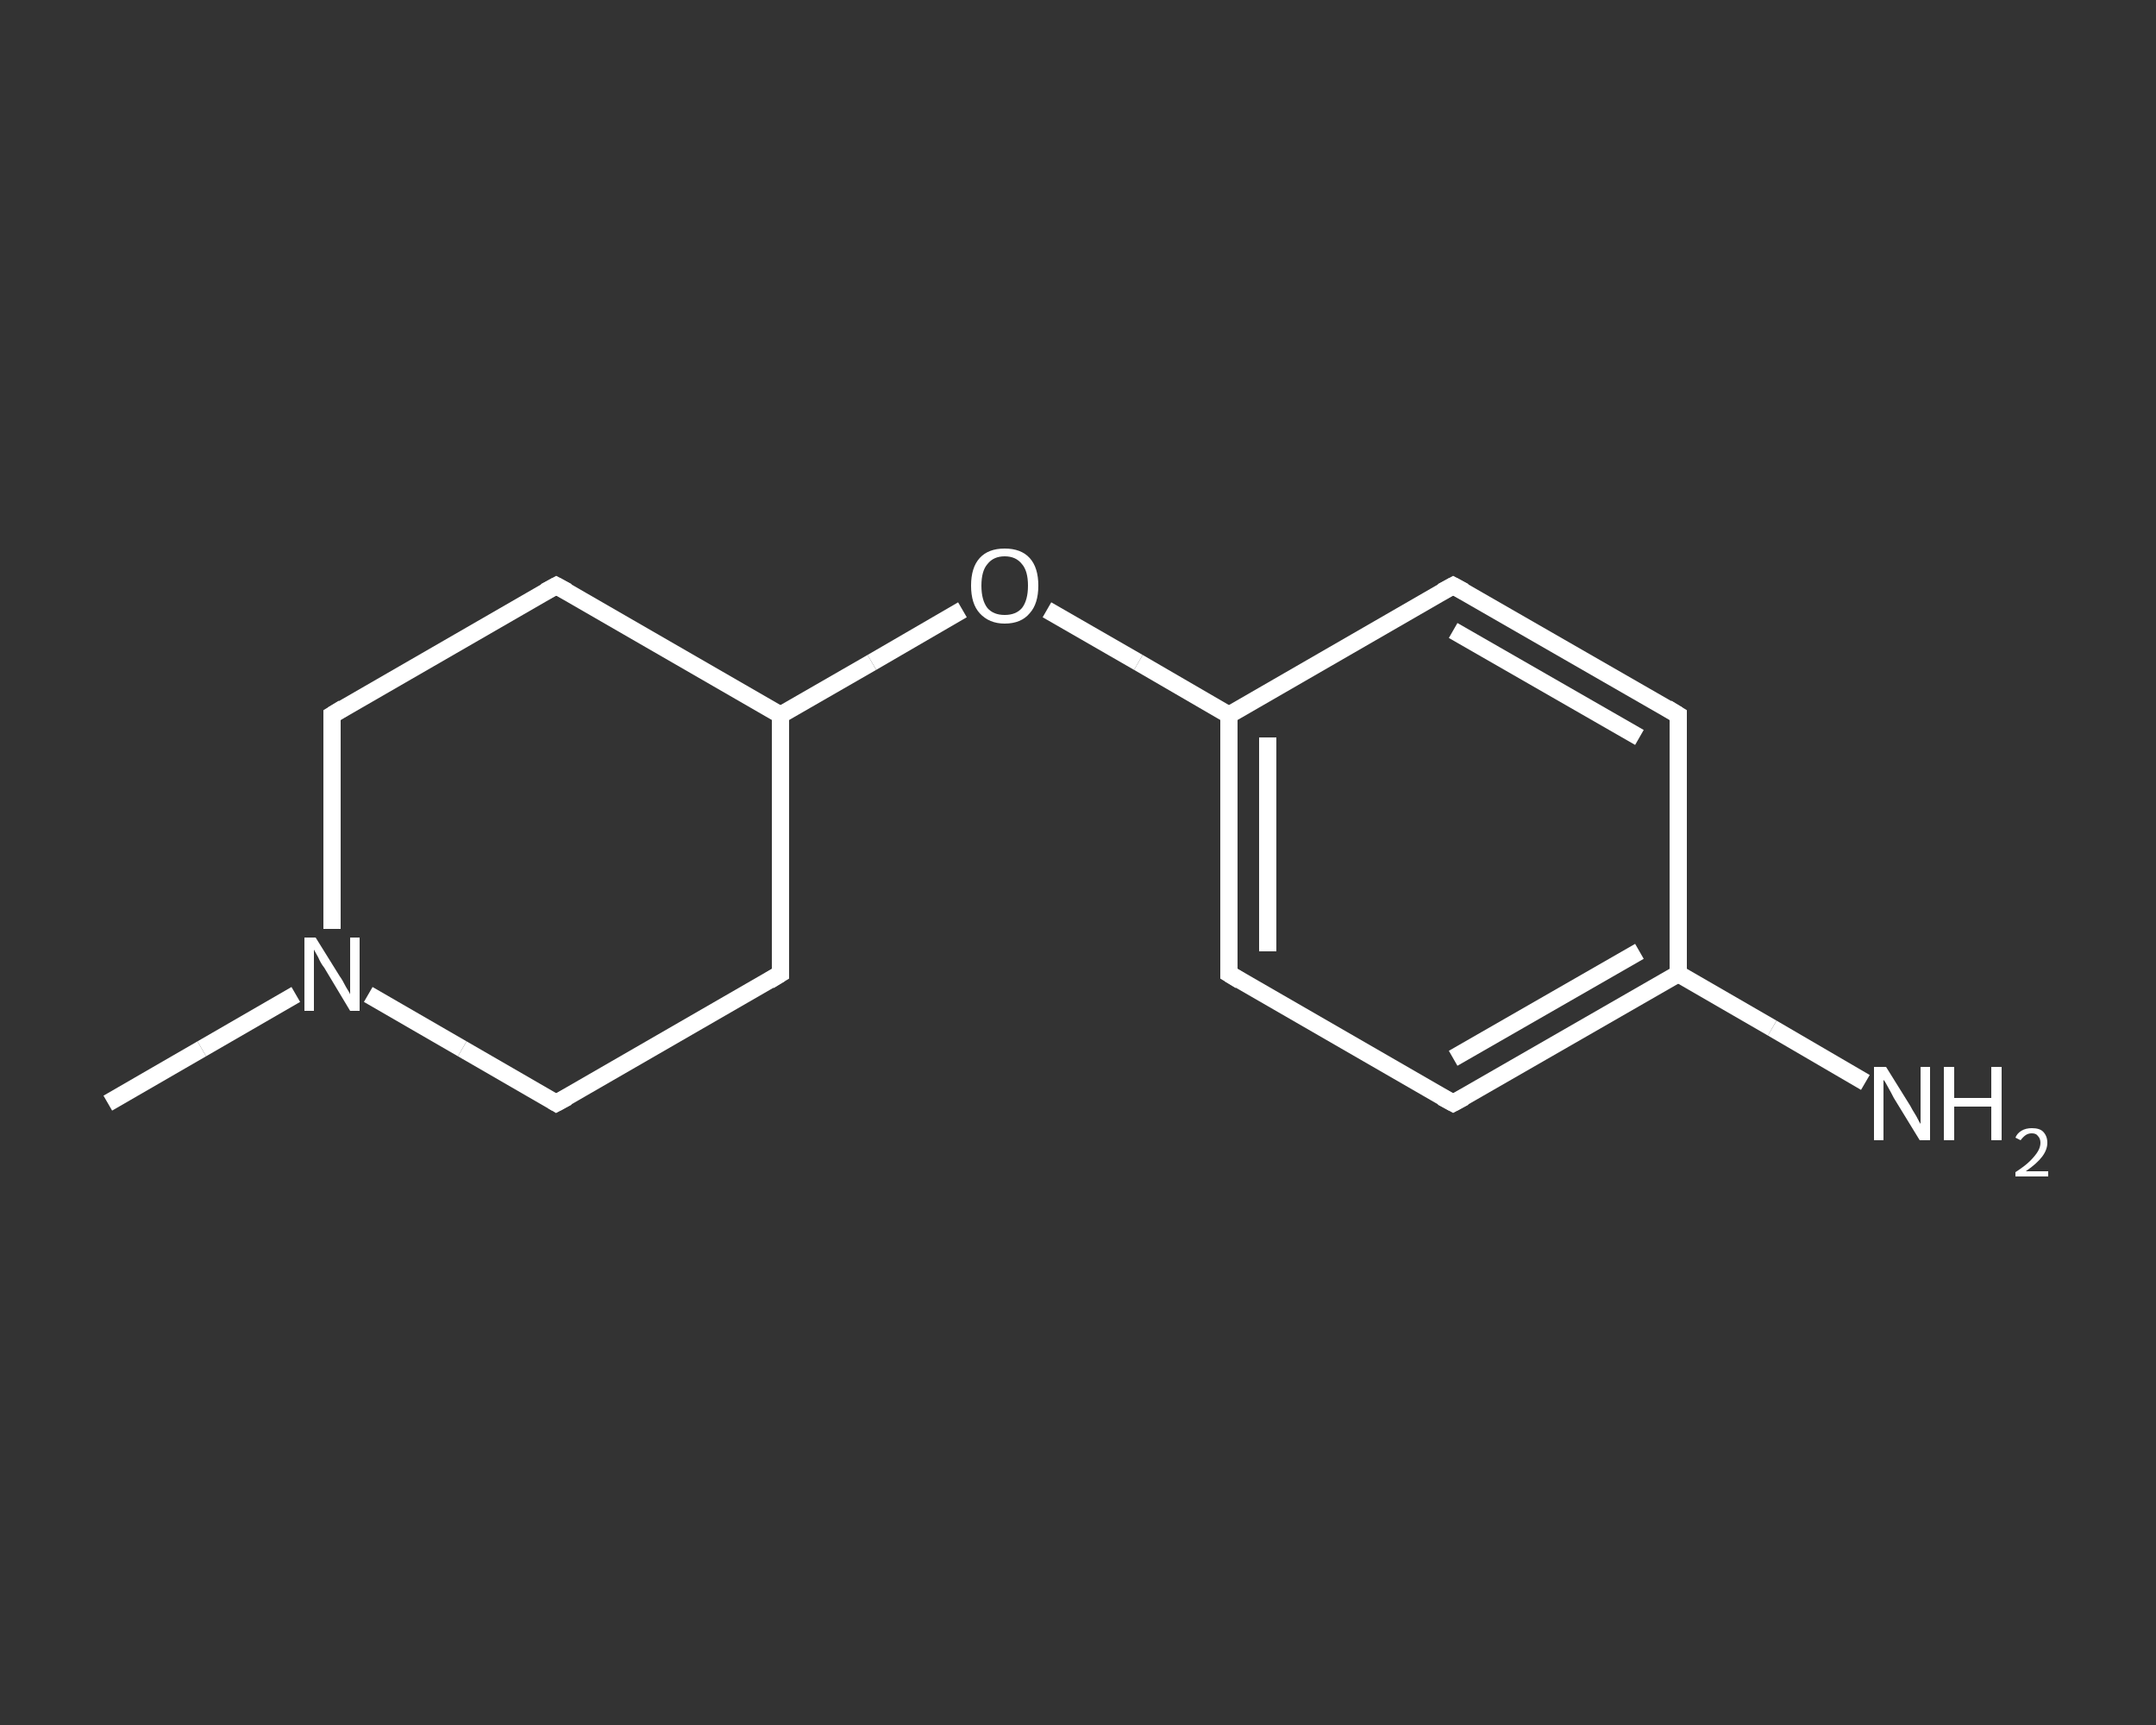 <?xml version='1.0' encoding='iso-8859-1'?>
<svg version='1.1' baseProfile='full'
              xmlns='http://www.w3.org/2000/svg'
                      xmlns:rdkit='http://www.rdkit.org/xml'
                      xmlns:xlink='http://www.w3.org/1999/xlink'
                  xml:space='preserve'
width='250px' height='200px' viewBox='0 0 250 200'>
<rect x="0" y="0" width="250" height="200" fill="#333333" stroke="none"/>
<!-- END OF HEADER -->
<rect style='opacity:1.0;fill:transparent;stroke:none' width='250.0' height='200.0' x='0.0' y='0.0'> </rect>
<path class='bond-0 atom-0 atom-1' d='M 12.5,127.9 L 23.4,121.6' style='fill:none;fill-rule:evenodd;stroke:#FFFFFF;stroke-width:2.0px;stroke-linecap:butt;stroke-linejoin:miter;stroke-opacity:1' />
<path class='bond-0 atom-0 atom-1' d='M 23.4,121.6 L 34.3,115.3' style='fill:none;fill-rule:evenodd;stroke:#FFFFFF;stroke-width:2.0px;stroke-linecap:butt;stroke-linejoin:miter;stroke-opacity:1' />
<path class='bond-1 atom-1 atom-2' d='M 38.5,107.7 L 38.5,95.3' style='fill:none;fill-rule:evenodd;stroke:#FFFFFF;stroke-width:2.0px;stroke-linecap:butt;stroke-linejoin:miter;stroke-opacity:1' />
<path class='bond-1 atom-1 atom-2' d='M 38.5,95.3 L 38.5,82.9' style='fill:none;fill-rule:evenodd;stroke:#FFFFFF;stroke-width:2.0px;stroke-linecap:butt;stroke-linejoin:miter;stroke-opacity:1' />
<path class='bond-2 atom-2 atom-3' d='M 38.5,82.9 L 64.5,67.9' style='fill:none;fill-rule:evenodd;stroke:#FFFFFF;stroke-width:2.0px;stroke-linecap:butt;stroke-linejoin:miter;stroke-opacity:1' />
<path class='bond-3 atom-3 atom-4' d='M 64.5,67.9 L 90.5,82.9' style='fill:none;fill-rule:evenodd;stroke:#FFFFFF;stroke-width:2.0px;stroke-linecap:butt;stroke-linejoin:miter;stroke-opacity:1' />
<path class='bond-4 atom-4 atom-5' d='M 90.5,82.9 L 101.1,76.8' style='fill:none;fill-rule:evenodd;stroke:#FFFFFF;stroke-width:2.0px;stroke-linecap:butt;stroke-linejoin:miter;stroke-opacity:1' />
<path class='bond-4 atom-4 atom-5' d='M 101.1,76.8 L 111.6,70.7' style='fill:none;fill-rule:evenodd;stroke:#FFFFFF;stroke-width:2.0px;stroke-linecap:butt;stroke-linejoin:miter;stroke-opacity:1' />
<path class='bond-5 atom-5 atom-6' d='M 121.4,70.7 L 132.0,76.8' style='fill:none;fill-rule:evenodd;stroke:#FFFFFF;stroke-width:2.0px;stroke-linecap:butt;stroke-linejoin:miter;stroke-opacity:1' />
<path class='bond-5 atom-5 atom-6' d='M 132.0,76.8 L 142.5,82.9' style='fill:none;fill-rule:evenodd;stroke:#FFFFFF;stroke-width:2.0px;stroke-linecap:butt;stroke-linejoin:miter;stroke-opacity:1' />
<path class='bond-6 atom-6 atom-7' d='M 142.5,82.9 L 142.5,112.9' style='fill:none;fill-rule:evenodd;stroke:#FFFFFF;stroke-width:2.0px;stroke-linecap:butt;stroke-linejoin:miter;stroke-opacity:1' />
<path class='bond-6 atom-6 atom-7' d='M 147.0,85.5 L 147.0,110.3' style='fill:none;fill-rule:evenodd;stroke:#FFFFFF;stroke-width:2.0px;stroke-linecap:butt;stroke-linejoin:miter;stroke-opacity:1' />
<path class='bond-7 atom-7 atom-8' d='M 142.5,112.9 L 168.5,127.9' style='fill:none;fill-rule:evenodd;stroke:#FFFFFF;stroke-width:2.0px;stroke-linecap:butt;stroke-linejoin:miter;stroke-opacity:1' />
<path class='bond-8 atom-8 atom-9' d='M 168.5,127.9 L 194.6,112.9' style='fill:none;fill-rule:evenodd;stroke:#FFFFFF;stroke-width:2.0px;stroke-linecap:butt;stroke-linejoin:miter;stroke-opacity:1' />
<path class='bond-8 atom-8 atom-9' d='M 168.5,122.7 L 190.1,110.3' style='fill:none;fill-rule:evenodd;stroke:#FFFFFF;stroke-width:2.0px;stroke-linecap:butt;stroke-linejoin:miter;stroke-opacity:1' />
<path class='bond-9 atom-9 atom-10' d='M 194.6,112.9 L 205.5,119.2' style='fill:none;fill-rule:evenodd;stroke:#FFFFFF;stroke-width:2.0px;stroke-linecap:butt;stroke-linejoin:miter;stroke-opacity:1' />
<path class='bond-9 atom-9 atom-10' d='M 205.5,119.2 L 216.3,125.5' style='fill:none;fill-rule:evenodd;stroke:#FFFFFF;stroke-width:2.0px;stroke-linecap:butt;stroke-linejoin:miter;stroke-opacity:1' />
<path class='bond-10 atom-9 atom-11' d='M 194.6,112.9 L 194.6,82.9' style='fill:none;fill-rule:evenodd;stroke:#FFFFFF;stroke-width:2.0px;stroke-linecap:butt;stroke-linejoin:miter;stroke-opacity:1' />
<path class='bond-11 atom-11 atom-12' d='M 194.6,82.9 L 168.5,67.9' style='fill:none;fill-rule:evenodd;stroke:#FFFFFF;stroke-width:2.0px;stroke-linecap:butt;stroke-linejoin:miter;stroke-opacity:1' />
<path class='bond-11 atom-11 atom-12' d='M 190.1,85.5 L 168.5,73.1' style='fill:none;fill-rule:evenodd;stroke:#FFFFFF;stroke-width:2.0px;stroke-linecap:butt;stroke-linejoin:miter;stroke-opacity:1' />
<path class='bond-12 atom-4 atom-13' d='M 90.5,82.9 L 90.5,112.9' style='fill:none;fill-rule:evenodd;stroke:#FFFFFF;stroke-width:2.0px;stroke-linecap:butt;stroke-linejoin:miter;stroke-opacity:1' />
<path class='bond-13 atom-13 atom-14' d='M 90.5,112.9 L 64.5,127.9' style='fill:none;fill-rule:evenodd;stroke:#FFFFFF;stroke-width:2.0px;stroke-linecap:butt;stroke-linejoin:miter;stroke-opacity:1' />
<path class='bond-14 atom-14 atom-1' d='M 64.5,127.9 L 53.6,121.6' style='fill:none;fill-rule:evenodd;stroke:#FFFFFF;stroke-width:2.0px;stroke-linecap:butt;stroke-linejoin:miter;stroke-opacity:1' />
<path class='bond-14 atom-14 atom-1' d='M 53.6,121.6 L 42.7,115.3' style='fill:none;fill-rule:evenodd;stroke:#FFFFFF;stroke-width:2.0px;stroke-linecap:butt;stroke-linejoin:miter;stroke-opacity:1' />
<path class='bond-15 atom-12 atom-6' d='M 168.5,67.9 L 142.5,82.9' style='fill:none;fill-rule:evenodd;stroke:#FFFFFF;stroke-width:2.0px;stroke-linecap:butt;stroke-linejoin:miter;stroke-opacity:1' />
<path d='M 38.5,83.5 L 38.5,82.9 L 39.8,82.1' style='fill:none;stroke:#FFFFFF;stroke-width:2.0px;stroke-linecap:butt;stroke-linejoin:miter;stroke-opacity:1;' />
<path d='M 63.2,68.6 L 64.5,67.9 L 65.8,68.6' style='fill:none;stroke:#FFFFFF;stroke-width:2.0px;stroke-linecap:butt;stroke-linejoin:miter;stroke-opacity:1;' />
<path d='M 142.5,111.4 L 142.5,112.9 L 143.8,113.7' style='fill:none;stroke:#FFFFFF;stroke-width:2.0px;stroke-linecap:butt;stroke-linejoin:miter;stroke-opacity:1;' />
<path d='M 167.2,127.2 L 168.5,127.9 L 169.8,127.2' style='fill:none;stroke:#FFFFFF;stroke-width:2.0px;stroke-linecap:butt;stroke-linejoin:miter;stroke-opacity:1;' />
<path d='M 194.6,84.4 L 194.6,82.9 L 193.3,82.1' style='fill:none;stroke:#FFFFFF;stroke-width:2.0px;stroke-linecap:butt;stroke-linejoin:miter;stroke-opacity:1;' />
<path d='M 169.8,68.6 L 168.5,67.9 L 167.2,68.6' style='fill:none;stroke:#FFFFFF;stroke-width:2.0px;stroke-linecap:butt;stroke-linejoin:miter;stroke-opacity:1;' />
<path d='M 90.5,111.4 L 90.5,112.9 L 89.2,113.7' style='fill:none;stroke:#FFFFFF;stroke-width:2.0px;stroke-linecap:butt;stroke-linejoin:miter;stroke-opacity:1;' />
<path d='M 65.8,127.2 L 64.5,127.9 L 64.0,127.6' style='fill:none;stroke:#FFFFFF;stroke-width:2.0px;stroke-linecap:butt;stroke-linejoin:miter;stroke-opacity:1;' />
<path class='atom-1' d='M 36.6 108.7
L 39.4 113.2
Q 39.7 113.6, 40.1 114.4
Q 40.6 115.2, 40.6 115.3
L 40.6 108.7
L 41.7 108.7
L 41.7 117.2
L 40.6 117.2
L 37.6 112.2
Q 37.2 111.7, 36.9 111.0
Q 36.5 110.3, 36.4 110.1
L 36.4 117.2
L 35.3 117.2
L 35.3 108.7
L 36.6 108.7
' fill='#FFFFFF'/>
<path class='atom-5' d='M 112.6 67.9
Q 112.6 65.8, 113.6 64.7
Q 114.6 63.6, 116.5 63.6
Q 118.4 63.6, 119.4 64.7
Q 120.4 65.8, 120.4 67.9
Q 120.4 70.0, 119.4 71.1
Q 118.4 72.3, 116.5 72.3
Q 114.7 72.3, 113.6 71.1
Q 112.6 70.0, 112.6 67.9
M 116.5 71.3
Q 117.8 71.3, 118.5 70.5
Q 119.2 69.6, 119.2 67.9
Q 119.2 66.2, 118.5 65.4
Q 117.8 64.5, 116.5 64.5
Q 115.2 64.5, 114.5 65.4
Q 113.8 66.2, 113.8 67.9
Q 113.8 69.6, 114.5 70.5
Q 115.2 71.3, 116.5 71.3
' fill='#FFFFFF'/>
<path class='atom-10' d='M 218.7 123.7
L 221.5 128.2
Q 221.7 128.6, 222.2 129.4
Q 222.6 130.2, 222.7 130.3
L 222.7 123.7
L 223.8 123.7
L 223.8 132.2
L 222.6 132.2
L 219.6 127.3
Q 219.3 126.7, 218.9 126.0
Q 218.6 125.4, 218.4 125.2
L 218.4 132.2
L 217.3 132.2
L 217.3 123.7
L 218.7 123.7
' fill='#FFFFFF'/>
<path class='atom-10' d='M 225.4 123.7
L 226.6 123.7
L 226.6 127.3
L 230.9 127.3
L 230.9 123.7
L 232.1 123.7
L 232.1 132.2
L 230.9 132.2
L 230.9 128.3
L 226.6 128.3
L 226.6 132.2
L 225.4 132.2
L 225.4 123.7
' fill='#FFFFFF'/>
<path class='atom-10' d='M 233.7 131.9
Q 233.9 131.4, 234.4 131.1
Q 234.9 130.8, 235.6 130.8
Q 236.5 130.8, 236.9 131.2
Q 237.4 131.7, 237.4 132.5
Q 237.4 133.3, 236.8 134.1
Q 236.2 134.9, 234.9 135.8
L 237.5 135.8
L 237.5 136.4
L 233.7 136.4
L 233.7 135.9
Q 234.8 135.2, 235.4 134.6
Q 236.0 134.0, 236.3 133.5
Q 236.6 133.0, 236.6 132.5
Q 236.6 132.0, 236.3 131.7
Q 236.1 131.4, 235.6 131.4
Q 235.2 131.4, 234.9 131.6
Q 234.6 131.8, 234.3 132.2
L 233.7 131.9
' fill='#FFFFFF'/>
</svg>
